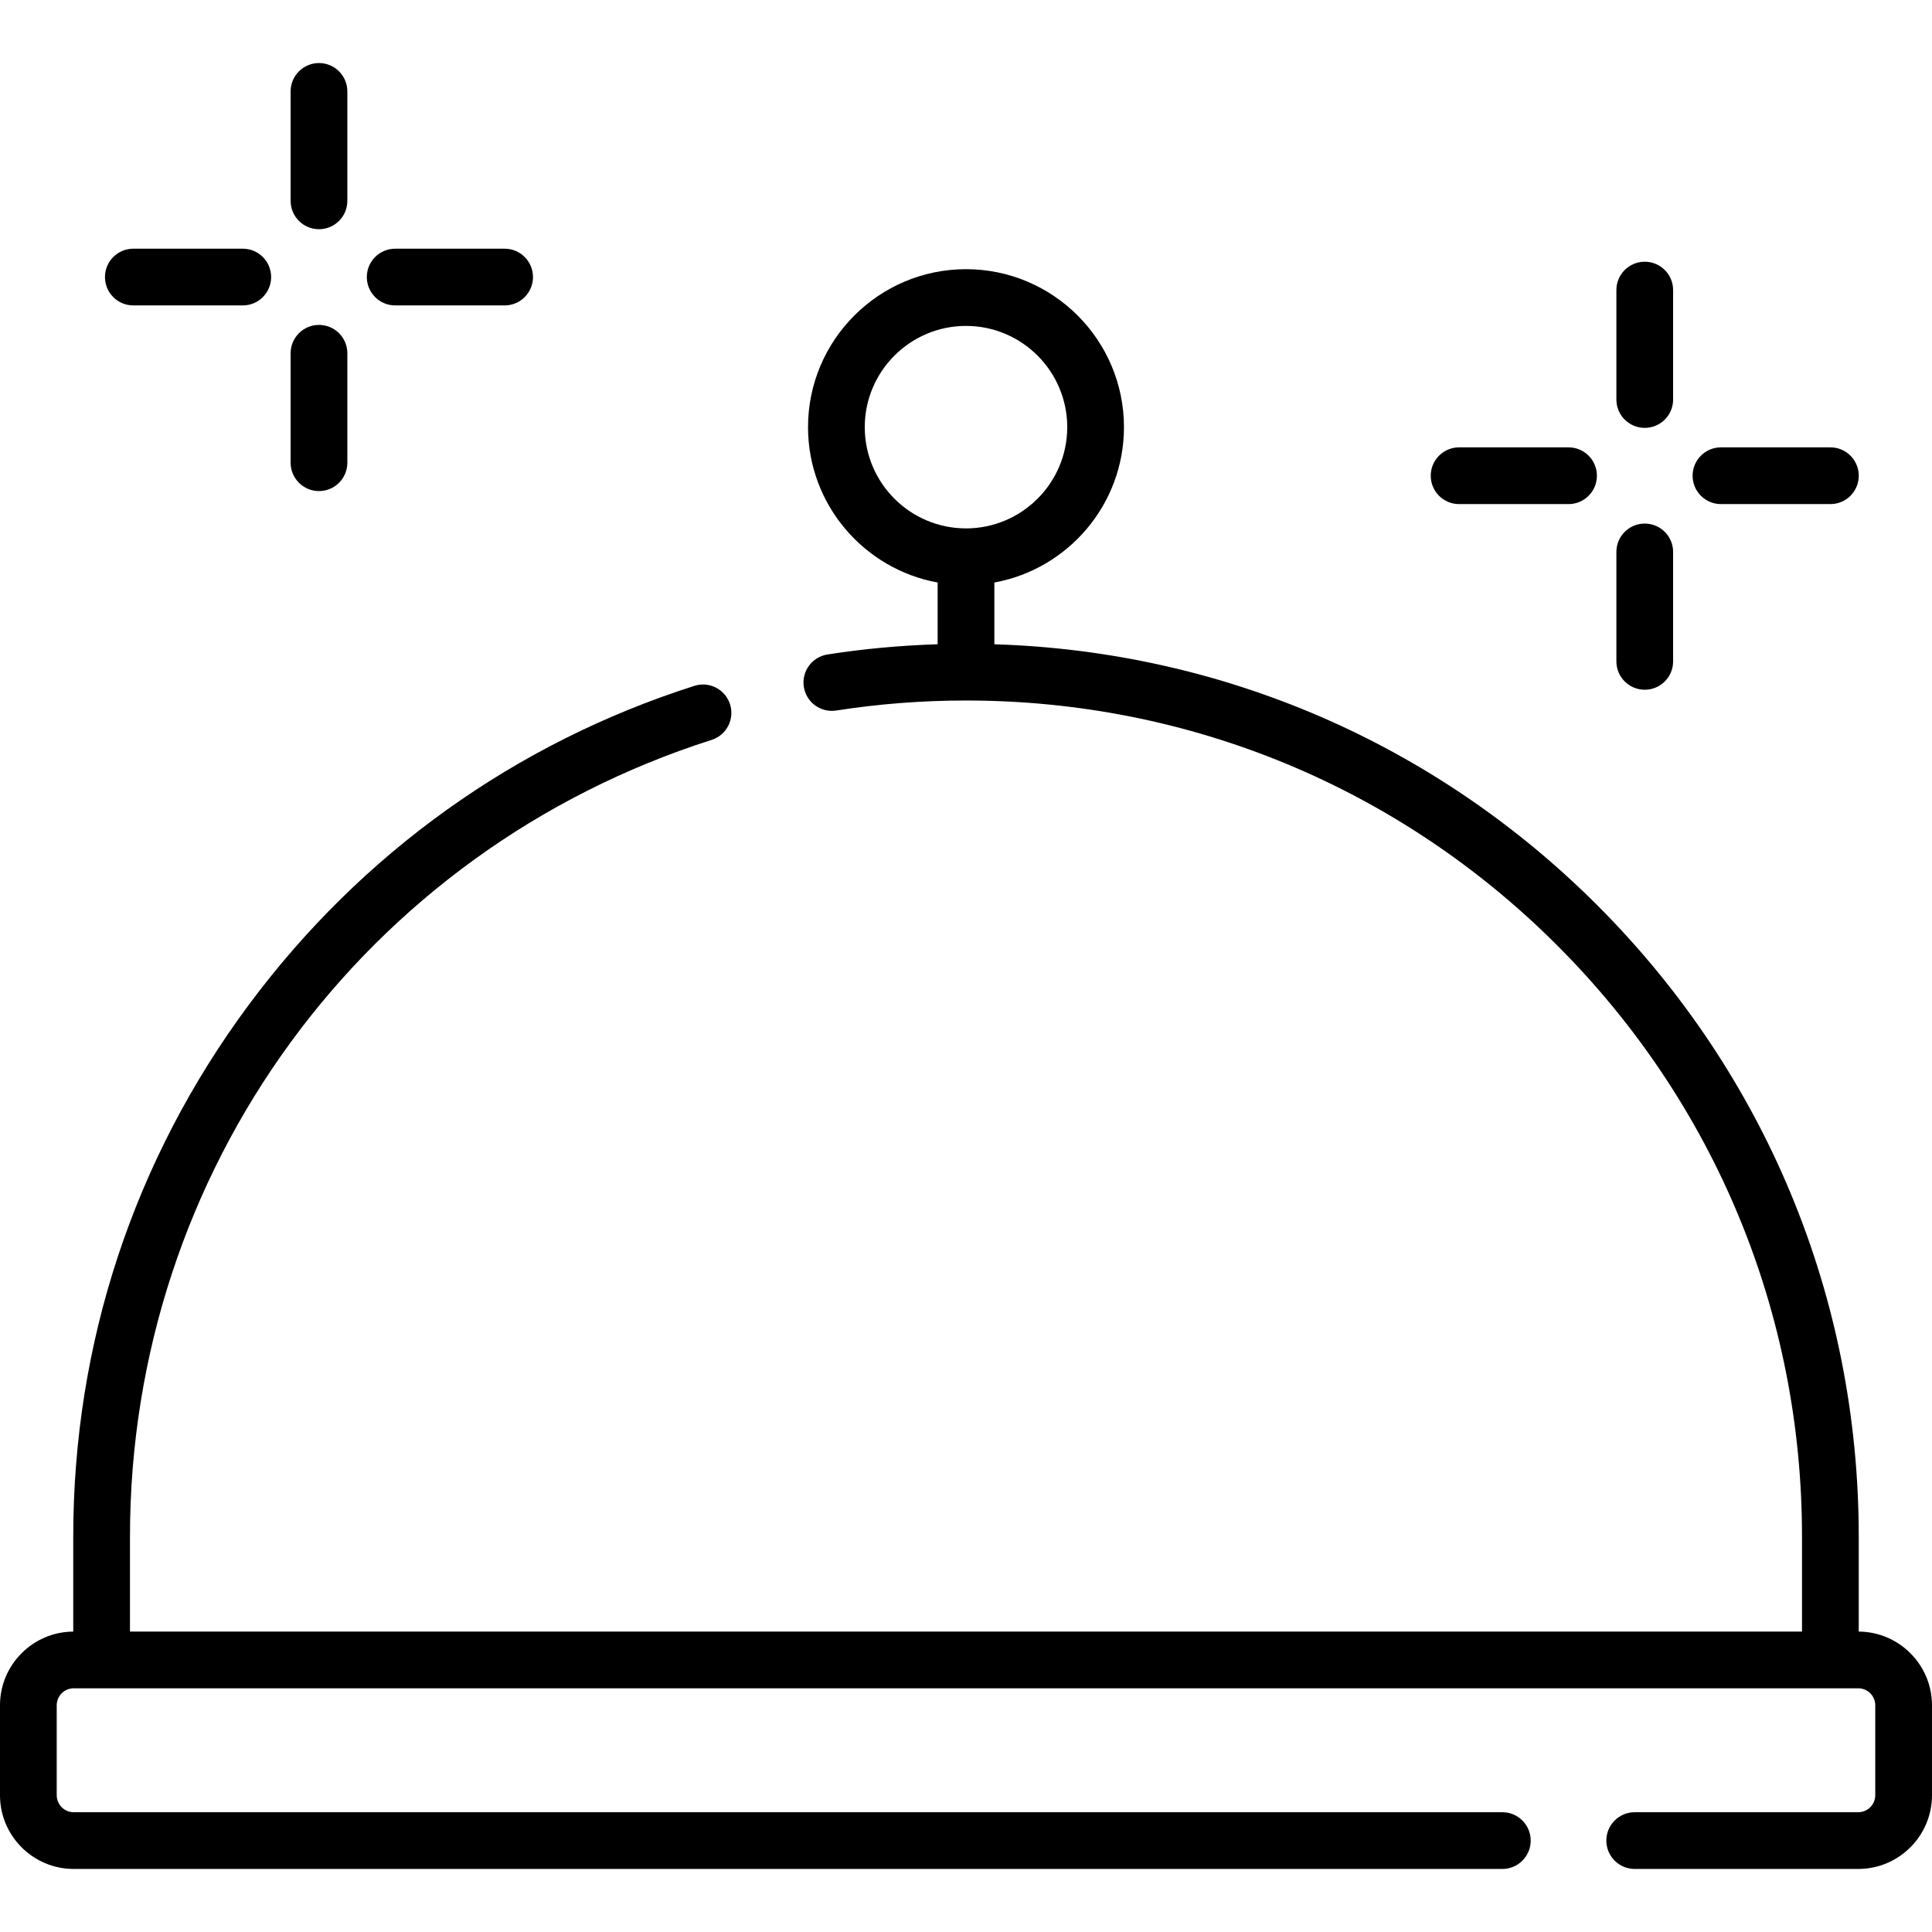 <svg id="Capa_1" enable-background="new 0 0 510.859 510.859" height="512" viewBox="0 0 510.859 510.859" width="512" xmlns="http://www.w3.org/2000/svg"><g><path d="m491.489 431.424v-25.136c0-63.059-24.553-122.34-69.136-166.923-42.812-42.811-99.177-67.139-159.424-69.006v-16.329c19.463-3.545 34.27-20.611 34.27-41.082 0-23.032-18.737-41.77-41.77-41.77s-41.77 18.738-41.77 41.77c0 20.471 14.806 37.537 34.27 41.082v16.325c-9.803.307-19.571 1.206-29.13 2.703-4.093.641-6.891 4.478-6.25 8.57.642 4.092 4.474 6.889 8.57 6.25 11.229-1.758 22.773-2.65 34.31-2.65 59.052 0 114.566 22.993 156.316 64.743s64.743 97.265 64.743 156.317v25.13h-442.118v-25.13c0-96.649 61.807-181.301 153.799-210.645 3.946-1.258 6.125-5.478 4.866-9.424s-5.478-6.125-9.425-4.866c-47.328 15.097-88.076 44.269-117.839 84.36-30.355 40.891-46.401 89.501-46.401 140.575v25.136c-10.692.071-19.37 8.785-19.37 19.493v23.77c0 10.752 8.748 19.5 19.5 19.5h377.75c4.143 0 7.5-3.358 7.5-7.5s-3.357-7.5-7.5-7.5h-377.75c-2.481 0-4.5-2.019-4.5-4.5v-23.77c0-2.481 2.019-4.5 4.5-4.5h471.859c2.481 0 4.5 2.019 4.5 4.5v23.77c0 2.481-2.019 4.5-4.5 4.5h-59.109c-4.143 0-7.5 3.358-7.5 7.5s3.357 7.5 7.5 7.5h59.109c10.752 0 19.5-8.748 19.5-19.5v-23.77c0-10.708-8.678-19.422-19.37-19.493zm-262.829-318.476c0-14.761 12.009-26.77 26.77-26.77s26.77 12.009 26.77 26.77-12.009 26.77-26.77 26.77-26.77-12.009-26.77-26.77z"/><path d="m84.345 60.608c4.143 0 7.5-3.358 7.5-7.5v-28.936c0-4.142-3.357-7.5-7.5-7.5s-7.5 3.358-7.5 7.5v28.936c0 4.142 3.357 7.5 7.5 7.5z"/><path d="m84.345 129.849c4.143 0 7.5-3.358 7.5-7.5v-28.936c0-4.142-3.357-7.5-7.5-7.5s-7.5 3.358-7.5 7.5v28.936c0 4.142 3.357 7.5 7.5 7.5z"/><path d="m35.256 80.76h28.937c4.143 0 7.5-3.358 7.5-7.5s-3.357-7.5-7.5-7.5h-28.937c-4.143 0-7.5 3.358-7.5 7.5s3.357 7.5 7.5 7.5z"/><path d="m104.497 80.76h28.936c4.143 0 7.5-3.358 7.5-7.5s-3.357-7.5-7.5-7.5h-28.936c-4.143 0-7.5 3.358-7.5 7.5s3.357 7.5 7.5 7.5z"/><path d="m434.905 113.14c4.143 0 7.5-3.358 7.5-7.5v-28.936c0-4.142-3.357-7.5-7.5-7.5s-7.5 3.358-7.5 7.5v28.936c0 4.142 3.358 7.5 7.5 7.5z"/><path d="m434.905 182.38c4.143 0 7.5-3.358 7.5-7.5v-28.936c0-4.142-3.357-7.5-7.5-7.5s-7.5 3.358-7.5 7.5v28.936c0 4.142 3.358 7.5 7.5 7.5z"/><path d="m385.816 133.292h28.937c4.143 0 7.5-3.358 7.5-7.5s-3.357-7.5-7.5-7.5h-28.937c-4.143 0-7.5 3.358-7.5 7.5s3.358 7.5 7.5 7.5z"/><path d="m455.058 133.292h28.936c4.143 0 7.5-3.358 7.5-7.5s-3.357-7.5-7.5-7.5h-28.936c-4.143 0-7.5 3.358-7.5 7.5s3.357 7.5 7.5 7.5z"/></g></svg>